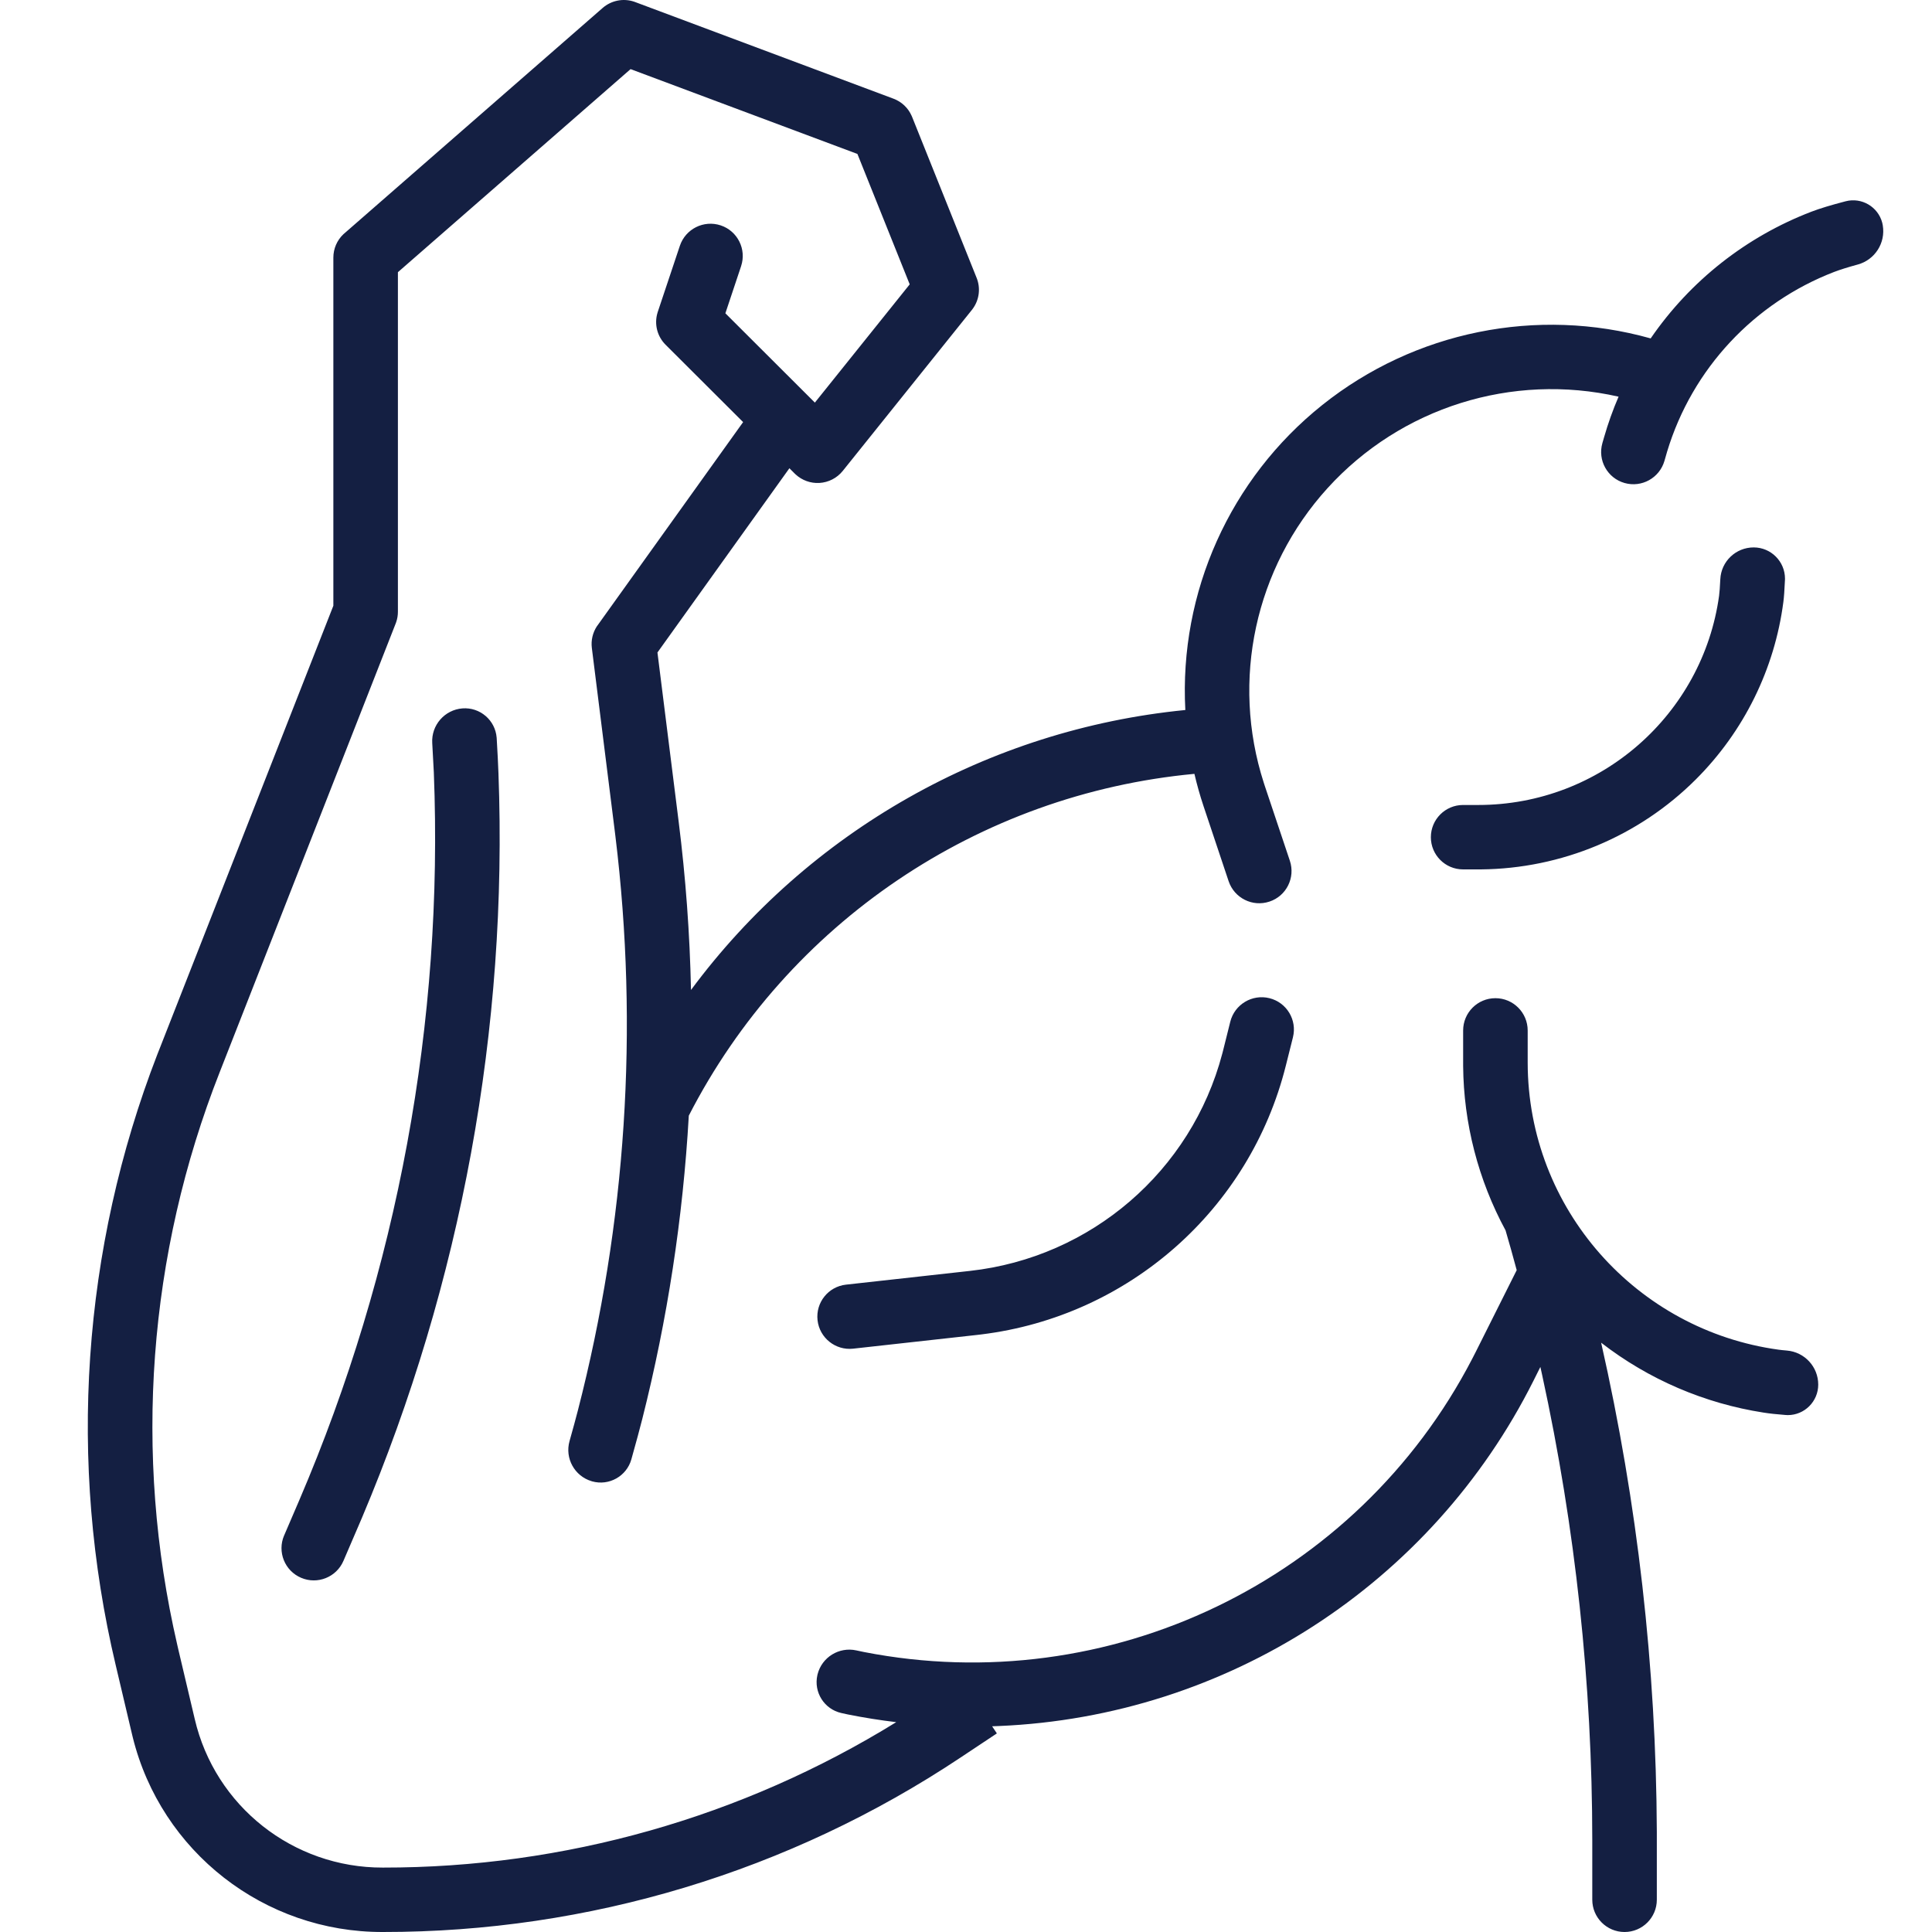 <?xml version="1.0" encoding="UTF-8"?>
<svg width="44px" height="44px" viewBox="0 0 44 44" version="1.1" xmlns="http://www.w3.org/2000/svg" xmlns:xlink="http://www.w3.org/1999/xlink">
    <title>pic_workout</title>
    <g id="Symbols" stroke="none" stroke-width="1" fill="none" fill-rule="evenodd">
        <g id="pic/services/workout" fill="#141F42" fill-rule="nonzero">
            <g id="pic_workout">
                <path d="M13.724,0.182 C13.921,0.01 14.194,-0.045 14.441,0.038 L14.466,0.047 L20.347,2.247 C20.533,2.316 20.682,2.457 20.761,2.636 L20.772,2.661 L22.242,6.328 C22.337,6.564 22.302,6.833 22.15,7.037 L22.134,7.058 L19.193,10.725 C19.062,10.888 18.868,10.987 18.66,10.999 C18.46,11.01 18.265,10.939 18.119,10.804 L18.099,10.785 L17.978,10.664 L14.973,14.86 L15.456,18.712 C15.616,19.984 15.71,21.264 15.737,22.546 C18.418,18.929 22.508,16.612 26.995,16.17 C26.852,13.488 28.013,10.901 30.115,9.223 C32.217,7.545 35.002,6.98 37.593,7.707 C38.499,6.387 39.78,5.386 41.254,4.821 C41.442,4.749 41.702,4.67 42.033,4.584 C42.398,4.489 42.772,4.709 42.867,5.074 C42.872,5.094 42.876,5.114 42.879,5.133 C42.946,5.534 42.699,5.919 42.307,6.025 C42.087,6.085 41.908,6.141 41.769,6.194 C39.958,6.892 38.54,8.39 37.967,10.287 L37.947,10.357 L37.907,10.495 C37.795,10.885 37.388,11.111 36.998,11 C36.608,10.889 36.382,10.483 36.493,10.093 C36.493,10.093 36.493,10.092 36.493,10.092 L36.533,9.954 L36.533,9.954 C36.623,9.641 36.733,9.333 36.862,9.034 C34.438,8.483 31.905,9.279 30.235,11.116 C28.582,12.935 28.03,15.495 28.782,17.828 L28.805,17.899 L29.376,19.604 C29.504,19.989 29.297,20.405 28.912,20.533 C28.912,20.533 28.912,20.533 28.911,20.533 C28.526,20.662 28.11,20.453 27.981,20.068 L27.411,18.363 L27.411,18.363 C27.329,18.119 27.26,17.872 27.202,17.624 C22.282,18.085 17.94,21.02 15.687,25.408 C15.554,27.741 15.199,30.055 14.627,32.318 C14.573,32.533 14.49,32.838 14.379,33.235 C14.271,33.62 13.87,33.845 13.485,33.737 C13.481,33.736 13.477,33.734 13.473,33.733 C13.084,33.617 12.86,33.21 12.971,32.819 C13.05,32.537 13.114,32.305 13.16,32.125 C14.26,27.859 14.551,23.421 14.015,19.041 L13.997,18.894 L13.479,14.758 C13.457,14.585 13.498,14.41 13.593,14.264 L13.61,14.241 L16.924,9.613 L15.159,7.852 C14.968,7.662 14.897,7.384 14.973,7.127 L14.981,7.101 L15.483,5.599 C15.612,5.213 16.028,5.005 16.414,5.133 C16.798,5.261 17.006,5.677 16.878,6.061 C16.878,6.062 16.878,6.062 16.878,6.062 L16.52,7.135 L16.52,7.135 L18.558,9.169 L20.718,6.476 L19.527,3.506 L14.361,1.574 L9.062,6.199 L9.062,13.933 C9.062,14.013 9.049,14.093 9.023,14.168 L9.011,14.201 L5.005,24.414 C3.37,28.565 3.033,33.111 4.036,37.455 L4.066,37.586 L4.435,39.149 C4.897,41.135 6.674,42.539 8.719,42.533 C12.849,42.537 16.899,41.39 20.411,39.221 C20.043,39.177 19.676,39.119 19.312,39.046 C19.278,39.039 19.227,39.028 19.161,39.013 C18.772,38.926 18.528,38.54 18.615,38.151 C18.616,38.145 18.618,38.139 18.619,38.133 C18.717,37.742 19.109,37.5 19.503,37.587 C19.575,37.603 19.633,37.615 19.678,37.624 C25.246,38.711 30.902,36.008 33.528,30.947 L33.61,30.787 L34.542,28.927 C34.459,28.617 34.374,28.314 34.288,28.021 C33.665,26.87 33.333,25.584 33.322,24.277 L33.322,24.2 L33.322,23.469 C33.322,23.062 33.651,22.733 34.057,22.733 C34.463,22.733 34.792,23.062 34.792,23.469 L34.792,24.2 L34.792,24.2 C34.796,27.538 37.28,30.296 40.505,30.738 C40.554,30.745 40.618,30.751 40.696,30.758 C41.099,30.792 41.409,31.129 41.409,31.533 C41.409,31.917 41.098,32.228 40.715,32.228 C40.697,32.228 40.678,32.227 40.66,32.225 C40.462,32.21 40.297,32.192 40.165,32.171 C38.822,31.963 37.548,31.418 36.465,30.579 C37.293,34.236 37.718,37.972 37.733,41.721 L37.733,41.915 L37.733,43.265 C37.733,43.671 37.404,44 36.998,44 C36.592,44 36.263,43.671 36.263,43.265 L36.263,41.915 L36.263,41.915 C36.262,38.351 35.88,34.799 35.122,31.317 L35.081,31.131 L34.925,31.443 C32.601,36.081 27.937,39.091 22.752,39.309 L22.595,39.315 L22.703,39.477 L21.877,40.026 C17.982,42.621 13.403,44.004 8.719,44 C6.019,44.008 3.668,42.172 3.023,39.564 L3.004,39.485 L2.635,37.922 C1.537,33.296 1.868,28.447 3.583,24.014 L3.636,23.88 L7.592,13.795 L7.592,5.867 C7.592,5.664 7.675,5.472 7.822,5.333 L7.843,5.315 L13.724,0.182 Z M11.312,16.814 C11.331,17.141 11.345,17.406 11.352,17.611 C11.569,23.416 10.51,29.204 8.243,34.567 L8.167,34.744 L7.822,35.547 C7.662,35.92 7.23,36.093 6.857,35.933 C6.484,35.774 6.311,35.343 6.47,34.97 C6.471,34.97 6.471,34.97 6.471,34.969 L6.816,34.166 L6.816,34.166 C9.059,28.93 10.103,23.268 9.88,17.59 C9.876,17.488 9.864,17.266 9.844,16.922 C9.82,16.516 10.126,16.165 10.532,16.133 C10.932,16.103 11.28,16.402 11.311,16.801 C11.311,16.805 11.312,16.81 11.312,16.814 Z M28.911,22.733 C29.305,22.831 29.544,23.23 29.446,23.623 C29.446,23.624 29.446,23.624 29.446,23.624 L29.283,24.273 L29.283,24.273 C28.462,27.547 25.706,29.976 22.354,30.39 L22.253,30.402 L19.429,30.715 C19.027,30.759 18.664,30.469 18.619,30.067 C18.574,29.664 18.864,29.302 19.266,29.257 C19.266,29.257 19.267,29.257 19.267,29.257 L22.09,28.944 L22.09,28.944 C24.849,28.638 27.131,26.67 27.836,23.998 L27.857,23.917 L28.019,23.268 C28.118,22.875 28.517,22.635 28.911,22.733 Z M40.651,13.212 C40.641,13.438 40.629,13.604 40.615,13.709 C40.417,15.231 39.72,16.655 38.62,17.752 C37.321,19.049 35.563,19.783 33.726,19.8 L33.664,19.8 L33.32,19.8 C32.915,19.8 32.587,19.472 32.587,19.067 C32.587,18.662 32.915,18.333 33.32,18.333 L33.664,18.333 L33.664,18.333 C36.464,18.333 38.78,16.26 39.151,13.568 C39.161,13.496 39.17,13.37 39.179,13.191 C39.198,12.785 39.533,12.467 39.939,12.467 C40.332,12.467 40.652,12.786 40.652,13.18 C40.652,13.19 40.651,13.201 40.651,13.212 Z" id="Shape"></path>
            </g>
        </g>
    </g>
</svg>